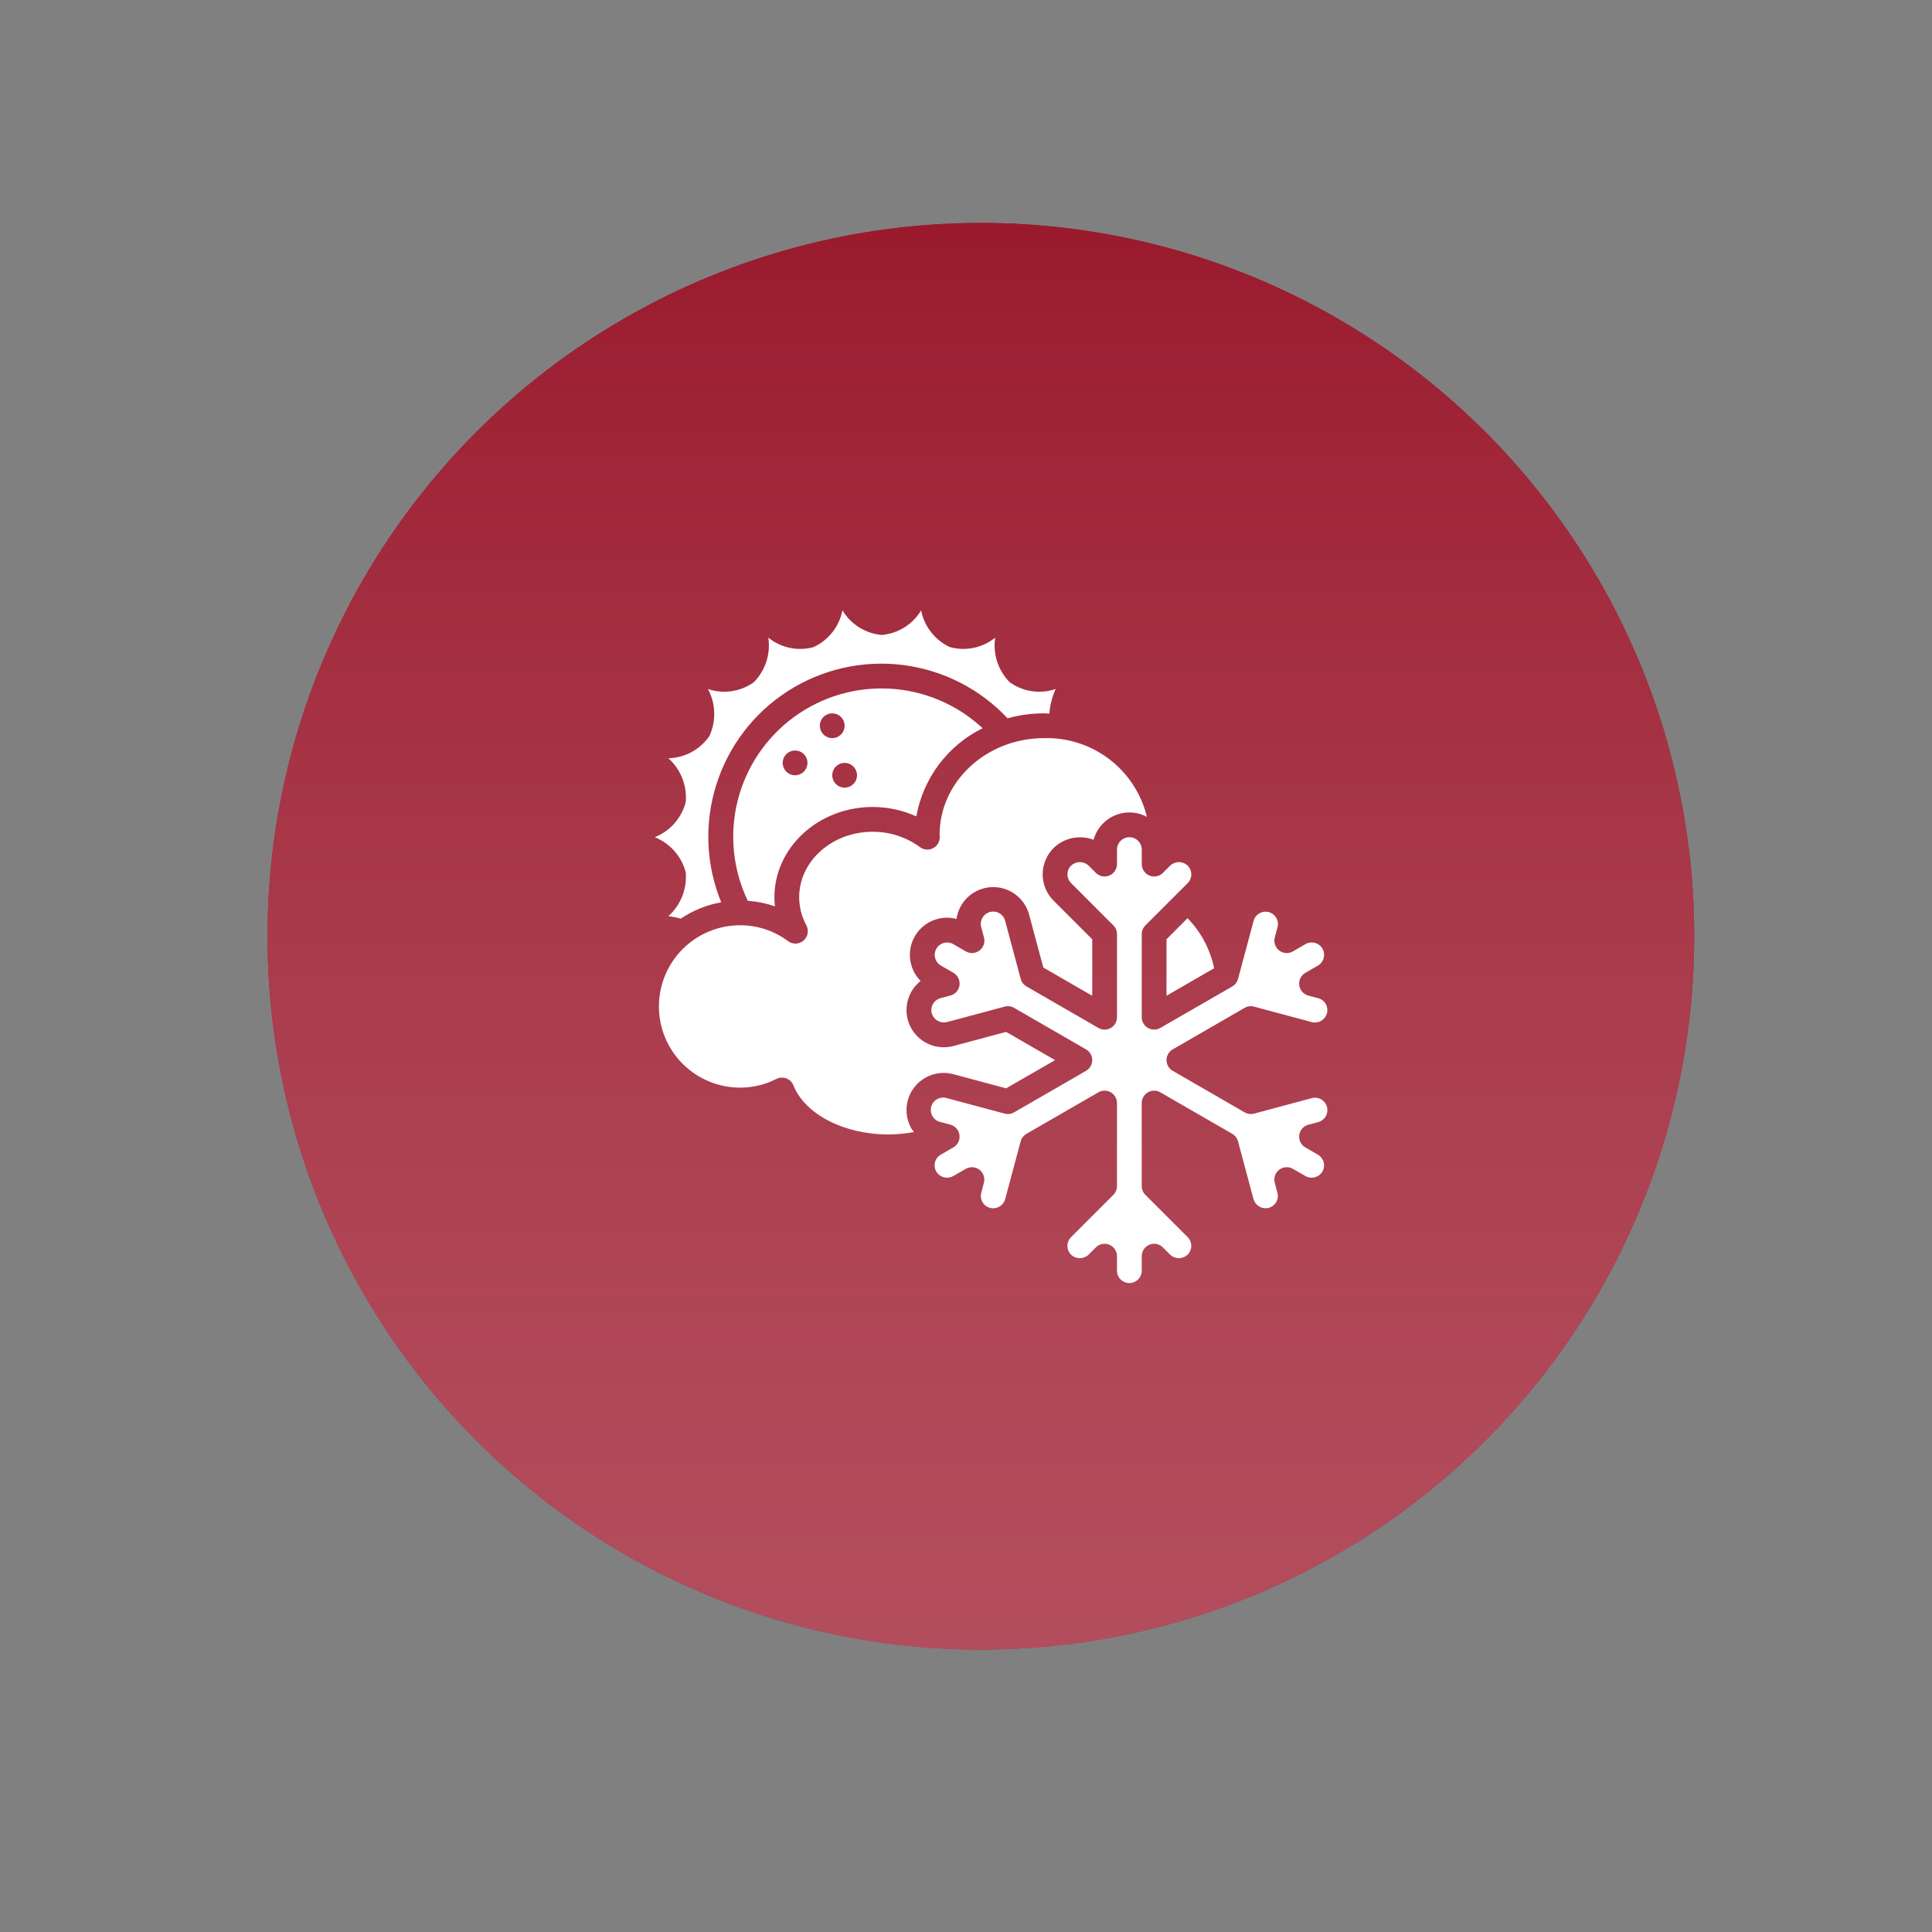 <?xml version="1.0" encoding="UTF-8"?> <svg xmlns="http://www.w3.org/2000/svg" width="130" height="130" viewBox="0 0 130 130" fill="none"><rect x="0" y="0" width="130" height="130" fill="#808080" stroke="none"/><circle cx="48" cy="48" r="48" transform="matrix(-1 0 0 1 114 15)" fill="#A11C31"></circle><circle cx="48" cy="48" r="48" transform="matrix(-1 0 0 1 114 15)" fill="url(#paint0_linear_46_893)"></circle><path d="M44.059 56.333C44.567 56.537 45.021 56.857 45.383 57.268C45.745 57.679 46.005 58.17 46.142 58.7C46.189 59.248 46.108 59.799 45.906 60.31C45.703 60.821 45.385 61.278 44.975 61.644C45.258 61.68 45.538 61.736 45.814 61.811C46.632 61.26 47.556 60.886 48.528 60.712C47.497 58.193 47.381 55.392 48.2 52.797C49.019 50.201 50.721 47.974 53.011 46.503C55.301 45.032 58.034 44.41 60.736 44.744C63.437 45.078 65.936 46.348 67.798 48.333C68.599 48.111 69.427 47.999 70.258 48C70.376 48 70.491 48.013 70.609 48.017C70.655 47.445 70.798 46.885 71.03 46.361C70.515 46.537 69.965 46.587 69.426 46.507C68.888 46.426 68.376 46.219 67.934 45.901C67.551 45.511 67.264 45.037 67.096 44.518C66.928 43.998 66.882 43.446 66.964 42.906C66.542 43.247 66.044 43.483 65.513 43.593C64.982 43.703 64.432 43.684 63.909 43.539C63.417 43.309 62.985 42.965 62.65 42.536C62.314 42.108 62.084 41.606 61.979 41.073C61.699 41.537 61.313 41.928 60.853 42.216C60.394 42.503 59.873 42.677 59.333 42.725C58.793 42.677 58.271 42.503 57.812 42.215C57.352 41.928 56.966 41.536 56.686 41.072C56.58 41.606 56.349 42.109 56.013 42.538C55.676 42.967 55.243 43.31 54.749 43.541C54.227 43.686 53.678 43.704 53.147 43.593C52.616 43.483 52.12 43.247 51.699 42.906C51.78 43.446 51.734 43.998 51.566 44.518C51.398 45.038 51.111 45.511 50.728 45.901C50.286 46.219 49.775 46.426 49.237 46.507C48.7 46.587 48.15 46.537 47.635 46.362C47.896 46.845 48.041 47.381 48.058 47.93C48.076 48.478 47.966 49.023 47.737 49.522C47.428 49.972 47.017 50.343 46.537 50.604C46.057 50.865 45.521 51.008 44.975 51.022C45.385 51.388 45.703 51.845 45.906 52.356C46.108 52.867 46.189 53.418 46.142 53.965C46.005 54.496 45.745 54.987 45.383 55.398C45.021 55.809 44.567 56.13 44.059 56.333Z" fill="white"></path><path d="M73.583 56.508C73.728 55.98 74.042 55.514 74.477 55.182C74.912 54.849 75.444 54.668 75.992 54.667C76.404 54.667 76.81 54.769 77.173 54.965C76.801 53.424 75.911 52.057 74.653 51.093C73.394 50.129 71.843 49.625 70.258 49.667C66.379 49.667 63.224 52.584 63.224 56.175C63.224 56.198 63.233 56.311 63.233 56.334C63.233 56.488 63.19 56.64 63.108 56.772C63.027 56.903 62.91 57.01 62.772 57.079C62.634 57.148 62.479 57.178 62.325 57.164C62.17 57.15 62.023 57.093 61.899 57C60.977 56.323 59.861 55.96 58.716 55.967C55.991 55.967 53.774 57.944 53.774 60.375C53.778 61.037 53.945 61.687 54.261 62.269C54.35 62.436 54.379 62.628 54.343 62.814C54.308 63 54.211 63.168 54.067 63.291C53.923 63.414 53.742 63.485 53.553 63.491C53.364 63.498 53.179 63.44 53.027 63.327C52.095 62.631 50.963 62.256 49.799 62.259C48.351 62.259 46.961 62.834 45.937 63.859C44.912 64.883 44.337 66.272 44.337 67.721C44.337 69.17 44.912 70.559 45.937 71.584C46.961 72.608 48.351 73.184 49.799 73.184C50.647 73.186 51.483 72.986 52.238 72.6C52.341 72.548 52.454 72.517 52.569 72.511C52.685 72.505 52.801 72.522 52.909 72.563C53.017 72.604 53.116 72.667 53.199 72.748C53.282 72.829 53.346 72.926 53.389 73.034C54.166 74.976 56.789 76.334 59.766 76.334C60.346 76.333 60.925 76.279 61.495 76.173C61.437 76.101 61.384 76.025 61.334 75.947C61.086 75.519 60.971 75.026 61.003 74.532C61.035 74.038 61.213 73.564 61.515 73.171C61.816 72.779 62.228 72.484 62.697 72.326C63.166 72.167 63.671 72.151 64.149 72.28L67.7 73.232L70.992 71.334L67.7 69.433L64.147 70.385C63.935 70.441 63.717 70.469 63.499 70.468C62.979 70.468 62.473 70.307 62.049 70.006C61.626 69.705 61.306 69.28 61.136 68.79C60.965 68.299 60.951 67.767 61.097 67.269C61.242 66.77 61.539 66.329 61.946 66.007C61.638 65.696 61.417 65.309 61.306 64.886C61.194 64.463 61.196 64.017 61.31 63.595C61.425 63.172 61.648 62.787 61.958 62.478C62.268 62.169 62.654 61.947 63.077 61.834C63.497 61.721 63.939 61.721 64.359 61.834C64.441 61.263 64.718 60.739 65.142 60.349C65.567 59.96 66.113 59.728 66.688 59.695C67.264 59.662 67.833 59.828 68.299 60.166C68.766 60.504 69.102 60.993 69.249 61.55L70.202 65.103L73.494 67.004V63.202L70.891 60.601C70.659 60.369 70.475 60.093 70.349 59.79C70.223 59.487 70.159 59.161 70.159 58.833C70.159 58.505 70.223 58.18 70.349 57.876C70.475 57.573 70.659 57.297 70.891 57.065C71.24 56.725 71.678 56.492 72.155 56.393C72.632 56.294 73.128 56.334 73.583 56.508Z" fill="white"></path><path d="M58.716 54.3C59.731 54.299 60.734 54.515 61.658 54.933C61.884 53.663 62.406 52.465 63.181 51.435C63.956 50.404 64.962 49.57 66.118 49C64.417 47.416 62.216 46.474 59.895 46.34C57.575 46.205 55.28 46.884 53.406 48.261C51.533 49.638 50.199 51.625 49.635 53.88C49.071 56.136 49.312 58.517 50.316 60.613C50.939 60.657 51.553 60.782 52.142 60.988C52.12 60.784 52.108 60.58 52.108 60.375C52.108 57.026 55.072 54.3 58.716 54.3ZM57.666 52.167C57.666 52.331 57.617 52.493 57.526 52.63C57.434 52.767 57.304 52.873 57.152 52.937C57 53 56.832 53.016 56.67 52.984C56.509 52.952 56.36 52.873 56.244 52.756C56.127 52.639 56.048 52.491 56.016 52.329C55.984 52.168 56 52 56.063 51.848C56.126 51.696 56.233 51.565 56.37 51.474C56.507 51.382 56.668 51.333 56.833 51.333C57.054 51.333 57.266 51.421 57.422 51.578C57.579 51.734 57.666 51.946 57.666 52.167ZM56 48C56.164 48 56.326 48.049 56.463 48.141C56.6 48.232 56.706 48.362 56.77 48.514C56.833 48.667 56.849 48.834 56.817 48.996C56.785 49.158 56.706 49.306 56.589 49.423C56.472 49.539 56.324 49.619 56.162 49.651C56.001 49.683 55.833 49.666 55.681 49.603C55.529 49.54 55.398 49.433 55.307 49.296C55.215 49.159 55.166 48.998 55.166 48.833C55.166 48.612 55.254 48.4 55.41 48.244C55.567 48.088 55.779 48 56 48ZM52.666 51.333C52.666 51.169 52.715 51.008 52.807 50.87C52.898 50.733 53.029 50.627 53.181 50.563C53.333 50.5 53.501 50.484 53.662 50.516C53.824 50.548 53.972 50.628 54.089 50.744C54.206 50.861 54.285 51.009 54.317 51.171C54.349 51.333 54.333 51.5 54.27 51.652C54.206 51.805 54.1 51.935 53.963 52.026C53.826 52.118 53.664 52.167 53.5 52.167C53.279 52.167 53.067 52.079 52.91 51.923C52.754 51.766 52.666 51.554 52.666 51.333Z" fill="white"></path><path d="M87.833 65.46L88.678 64.972C88.87 64.861 89.01 64.679 89.067 64.466C89.124 64.252 89.094 64.025 88.984 63.833C88.873 63.642 88.691 63.502 88.478 63.444C88.264 63.387 88.037 63.417 87.845 63.528L86.999 64.017C86.857 64.099 86.693 64.138 86.529 64.127C86.365 64.117 86.207 64.058 86.076 63.958C85.946 63.858 85.847 63.722 85.794 63.566C85.74 63.411 85.734 63.243 85.776 63.084L85.955 62.417C85.987 62.31 85.997 62.198 85.985 62.087C85.972 61.977 85.938 61.87 85.884 61.773C85.829 61.675 85.756 61.59 85.668 61.522C85.581 61.453 85.48 61.403 85.372 61.374C85.265 61.346 85.153 61.339 85.042 61.354C84.932 61.369 84.826 61.406 84.73 61.463C84.635 61.52 84.551 61.596 84.485 61.685C84.419 61.775 84.372 61.877 84.346 61.985L83.304 65.872C83.247 66.085 83.107 66.267 82.916 66.378L78.075 69.167C77.948 69.24 77.805 69.278 77.659 69.278C77.512 69.278 77.368 69.24 77.242 69.167C77.115 69.094 77.01 68.989 76.937 68.862C76.864 68.735 76.825 68.591 76.825 68.445V62.857C76.825 62.636 76.913 62.424 77.069 62.268L79.916 59.423C80.072 59.266 80.16 59.054 80.16 58.834C80.16 58.612 80.072 58.401 79.916 58.244C79.757 58.093 79.546 58.009 79.327 58.009C79.108 58.009 78.897 58.093 78.738 58.244L78.249 58.733C78.133 58.85 77.984 58.929 77.823 58.962C77.661 58.994 77.494 58.977 77.341 58.914C77.189 58.851 77.059 58.744 76.967 58.607C76.876 58.47 76.827 58.309 76.827 58.144V57.167C76.827 56.946 76.739 56.734 76.583 56.578C76.427 56.421 76.215 56.334 75.993 56.334C75.772 56.334 75.561 56.421 75.404 56.578C75.248 56.734 75.16 56.946 75.16 57.167V58.144C75.16 58.308 75.111 58.469 75.02 58.606C74.928 58.743 74.798 58.85 74.646 58.913C74.493 58.976 74.326 58.993 74.164 58.961C74.003 58.928 73.854 58.849 73.738 58.733L73.249 58.244C73.091 58.093 72.88 58.009 72.66 58.009C72.441 58.009 72.23 58.093 72.071 58.244C71.993 58.322 71.932 58.414 71.89 58.515C71.848 58.616 71.827 58.724 71.827 58.834C71.827 58.943 71.848 59.052 71.89 59.153C71.932 59.254 71.993 59.346 72.071 59.423L74.916 62.268C75.072 62.424 75.16 62.636 75.16 62.857V68.447C75.16 68.593 75.122 68.737 75.049 68.864C74.975 68.99 74.87 69.095 74.743 69.168C74.617 69.242 74.473 69.28 74.327 69.28C74.181 69.28 74.037 69.242 73.91 69.168L69.069 66.374C68.878 66.263 68.738 66.081 68.681 65.868L67.639 61.981C67.614 61.872 67.567 61.77 67.501 61.68C67.435 61.59 67.352 61.514 67.256 61.456C67.16 61.399 67.054 61.361 66.943 61.346C66.833 61.33 66.72 61.337 66.612 61.366C66.505 61.395 66.404 61.445 66.316 61.514C66.228 61.583 66.154 61.668 66.1 61.766C66.046 61.863 66.011 61.971 65.999 62.082C65.987 62.193 65.998 62.305 66.03 62.412L66.209 63.078C66.251 63.238 66.246 63.406 66.193 63.562C66.14 63.718 66.042 63.855 65.911 63.956C65.78 64.056 65.623 64.115 65.458 64.126C65.294 64.137 65.13 64.098 64.987 64.016L64.141 63.528C63.95 63.419 63.723 63.39 63.511 63.448C63.298 63.505 63.117 63.645 63.008 63.835C62.897 64.026 62.867 64.252 62.923 64.465C62.98 64.678 63.118 64.86 63.308 64.971L64.153 65.459C64.296 65.542 64.411 65.665 64.484 65.812C64.557 65.96 64.585 66.126 64.563 66.29C64.542 66.453 64.472 66.606 64.364 66.731C64.255 66.854 64.112 66.943 63.953 66.986L63.286 67.164C63.073 67.222 62.891 67.361 62.78 67.552C62.67 67.744 62.64 67.971 62.697 68.184C62.758 68.395 62.897 68.574 63.087 68.684C63.277 68.794 63.502 68.827 63.715 68.774L67.603 67.733C67.817 67.676 68.044 67.706 68.236 67.816L73.077 70.611C73.204 70.684 73.309 70.789 73.382 70.916C73.455 71.043 73.493 71.186 73.493 71.333C73.493 71.479 73.455 71.623 73.382 71.749C73.309 71.876 73.204 71.981 73.077 72.054L68.234 74.85C68.14 74.905 68.035 74.941 67.926 74.955C67.818 74.969 67.708 74.962 67.602 74.933L63.715 73.892C63.608 73.858 63.495 73.846 63.383 73.857C63.271 73.868 63.162 73.902 63.063 73.956C62.965 74.01 62.878 74.083 62.809 74.172C62.739 74.26 62.688 74.362 62.659 74.471C62.63 74.579 62.623 74.693 62.639 74.804C62.655 74.916 62.694 75.023 62.752 75.119C62.81 75.215 62.888 75.299 62.979 75.364C63.071 75.43 63.175 75.476 63.284 75.5L63.951 75.678C64.11 75.721 64.253 75.81 64.362 75.934C64.471 76.058 64.54 76.211 64.561 76.375C64.583 76.538 64.555 76.704 64.483 76.852C64.41 77 64.295 77.123 64.152 77.205L63.306 77.694C63.211 77.748 63.127 77.821 63.06 77.908C62.994 77.995 62.944 78.094 62.916 78.2C62.888 78.306 62.88 78.416 62.895 78.525C62.909 78.634 62.944 78.739 62.999 78.834C63.113 79.021 63.295 79.158 63.507 79.215C63.719 79.272 63.945 79.244 64.138 79.138L64.984 78.65C65.126 78.568 65.29 78.529 65.455 78.54C65.619 78.551 65.777 78.61 65.908 78.711C66.038 78.811 66.136 78.948 66.189 79.104C66.242 79.26 66.248 79.428 66.205 79.588L66.027 80.254C65.999 80.36 65.991 80.47 66.005 80.579C66.02 80.687 66.055 80.792 66.11 80.887C66.165 80.982 66.237 81.065 66.324 81.131C66.411 81.198 66.51 81.247 66.616 81.275C66.829 81.33 67.056 81.299 67.246 81.189C67.437 81.079 67.577 80.898 67.636 80.686L68.678 76.799C68.735 76.586 68.875 76.404 69.066 76.293L73.909 73.5C74.035 73.427 74.179 73.388 74.325 73.388C74.472 73.388 74.615 73.427 74.742 73.5C74.868 73.573 74.974 73.678 75.047 73.805C75.12 73.932 75.159 74.076 75.159 74.222V79.812C75.159 80.033 75.071 80.245 74.914 80.401L72.069 83.246C71.913 83.402 71.825 83.614 71.825 83.835C71.825 84.056 71.913 84.268 72.069 84.424C72.228 84.576 72.439 84.66 72.658 84.66C72.877 84.66 73.088 84.576 73.247 84.424L73.736 83.935C73.853 83.819 74.001 83.739 74.163 83.707C74.324 83.675 74.492 83.692 74.644 83.755C74.796 83.818 74.926 83.924 75.018 84.061C75.11 84.198 75.159 84.359 75.159 84.524V85.5C75.159 85.721 75.246 85.933 75.403 86.089C75.559 86.246 75.771 86.334 75.992 86.334C76.213 86.334 76.425 86.246 76.581 86.089C76.737 85.933 76.825 85.721 76.825 85.5V84.523C76.825 84.359 76.874 84.198 76.966 84.061C77.057 83.924 77.187 83.817 77.34 83.754C77.492 83.691 77.659 83.674 77.821 83.706C77.983 83.739 78.131 83.818 78.248 83.934L78.736 84.423C78.895 84.574 79.106 84.658 79.325 84.658C79.544 84.658 79.755 84.574 79.913 84.423C79.991 84.345 80.052 84.253 80.094 84.152C80.136 84.051 80.158 83.943 80.158 83.833C80.158 83.724 80.136 83.615 80.094 83.514C80.052 83.413 79.991 83.321 79.913 83.243L77.069 80.398C76.912 80.242 76.824 80.03 76.824 79.809V74.22C76.824 74.074 76.863 73.93 76.936 73.803C77.009 73.677 77.114 73.572 77.241 73.499C77.368 73.425 77.511 73.387 77.658 73.387C77.804 73.387 77.948 73.425 78.074 73.499L82.916 76.293C83.107 76.404 83.247 76.586 83.304 76.799L84.345 80.686C84.406 80.897 84.546 81.076 84.736 81.186C84.925 81.296 85.15 81.328 85.364 81.275C85.469 81.247 85.569 81.198 85.656 81.132C85.743 81.066 85.816 80.983 85.871 80.888C85.926 80.793 85.962 80.688 85.976 80.58C85.99 80.471 85.983 80.361 85.955 80.255L85.776 79.588C85.733 79.429 85.738 79.26 85.791 79.104C85.844 78.947 85.942 78.81 86.073 78.709C86.204 78.609 86.362 78.549 86.527 78.539C86.692 78.528 86.856 78.567 86.999 78.65L87.845 79.138C88.037 79.245 88.263 79.272 88.475 79.215C88.687 79.158 88.869 79.022 88.982 78.834C89.092 78.642 89.122 78.415 89.065 78.201C89.008 77.988 88.868 77.806 88.677 77.695L87.833 77.207C87.69 77.124 87.575 77.002 87.502 76.854C87.429 76.706 87.401 76.54 87.423 76.376C87.445 76.213 87.514 76.06 87.623 75.936C87.731 75.812 87.874 75.723 88.034 75.68L88.7 75.502C88.913 75.445 89.095 75.305 89.206 75.114C89.316 74.922 89.346 74.695 89.289 74.482C89.261 74.376 89.212 74.276 89.145 74.189C89.078 74.102 88.995 74.029 88.899 73.974C88.805 73.919 88.701 73.884 88.594 73.87C88.486 73.855 88.376 73.863 88.271 73.891L84.383 74.933C84.277 74.961 84.167 74.969 84.058 74.954C83.95 74.94 83.845 74.904 83.75 74.849L78.909 72.054C78.782 71.981 78.677 71.876 78.603 71.749C78.53 71.623 78.492 71.479 78.492 71.333C78.492 71.186 78.53 71.043 78.603 70.916C78.677 70.789 78.782 70.684 78.909 70.611L83.749 67.817C83.844 67.762 83.949 67.727 84.057 67.712C84.166 67.698 84.276 67.705 84.382 67.734L88.268 68.775C88.481 68.83 88.707 68.799 88.898 68.689C89.089 68.579 89.229 68.398 89.288 68.186C89.345 67.973 89.315 67.746 89.205 67.555C89.094 67.364 88.912 67.224 88.699 67.167L88.033 66.989C87.874 66.946 87.731 66.857 87.622 66.733C87.513 66.609 87.444 66.456 87.422 66.292C87.401 66.129 87.428 65.963 87.501 65.815C87.574 65.667 87.689 65.544 87.832 65.462L87.833 65.46Z" fill="white"></path><path d="M78.492 63.202V67L81.697 65.15C81.433 63.881 80.811 62.713 79.906 61.784L78.492 63.202Z" fill="white"></path><defs><linearGradient id="paint0_linear_46_893" x1="48" y1="0" x2="48" y2="290.704" gradientUnits="userSpaceOnUse"><stop stop-color="#9A1A2D"></stop><stop offset="1" stop-color="white" stop-opacity="0"></stop></linearGradient></defs></svg> 